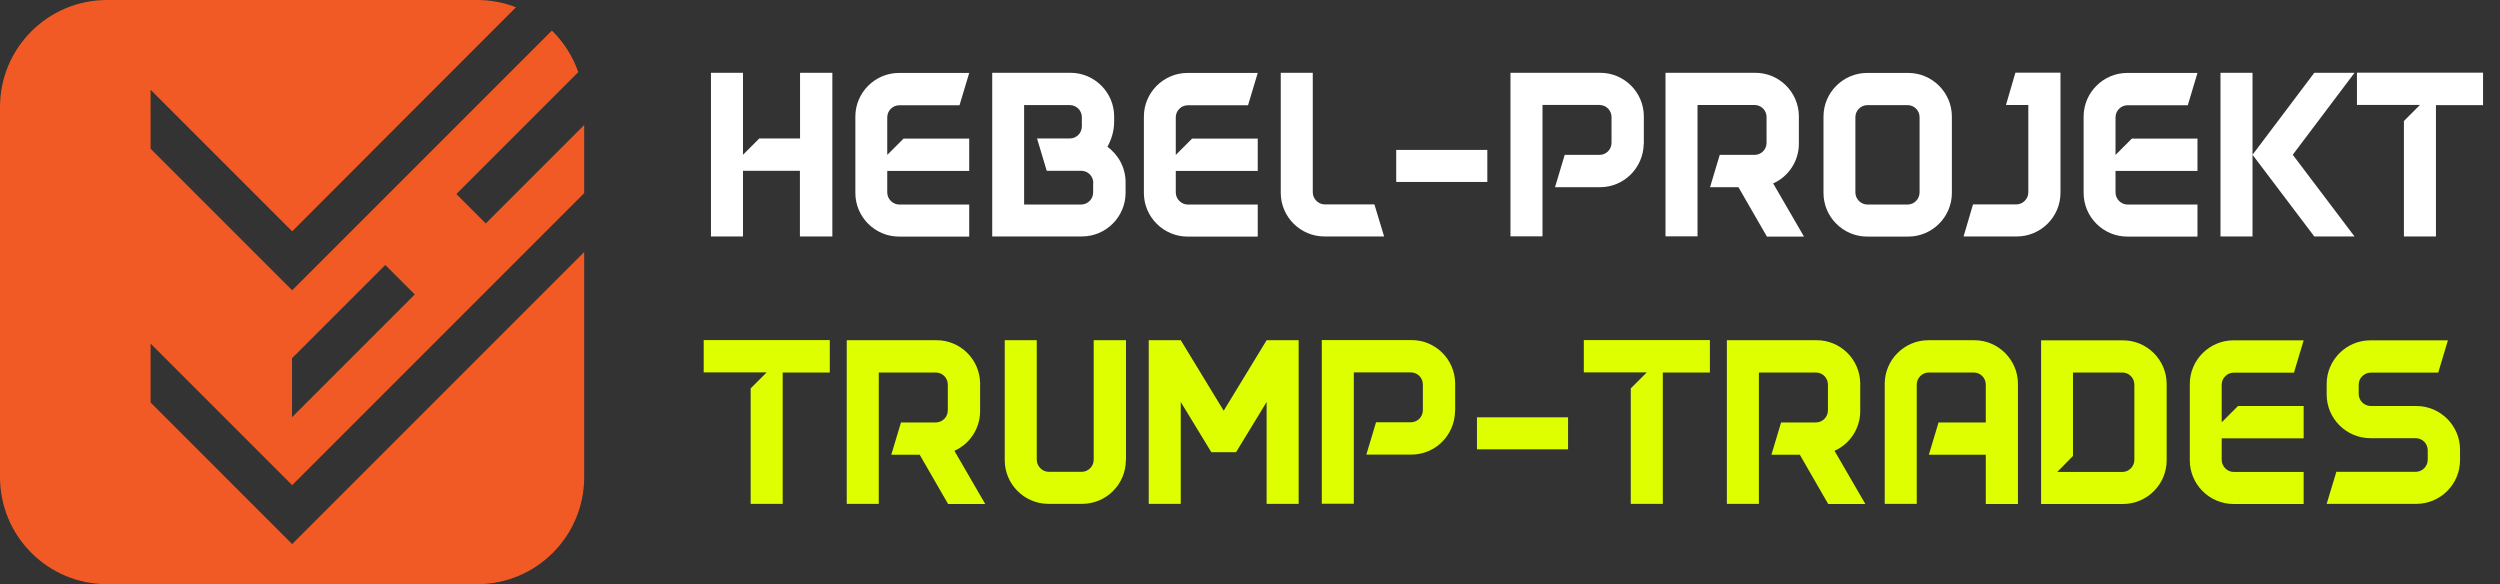 <?xml version="1.0" encoding="UTF-8"?>
<svg id="Ebene_1" xmlns="http://www.w3.org/2000/svg" width="1857.7" height="434.1" version="1.1" viewBox="0 0 1857.7 434.1">
  <rect x="0" y="0" width="1857.7" height="434.1" fill="#333333" stroke="none"/>
  <!-- Generator: Adobe Illustrator 29.3.1, SVG Export Plug-In . SVG Version: 2.1.0 Build 151)  -->
  <defs>
    <style>
      .st0 {
        fill: #f15a24;
      }

      .st1 {
        fill: #df0;
      }

      .st2 {
        isolation: isolate;
      }

      .st3 {
        fill: #fff;
      }
    </style>
  </defs>
  <path class="st0" d="M361,166.1l-21.9-21.9,90.6-90.6c-4.1-11.8-10.9-22.4-19.6-30.9l-193,193-105.2-105.2v-43.8l105.2,105.2L383.4,5.4c-9-3.5-18.7-5.4-28.9-5.4H79.6C35.6,0,0,35.6,0,79.6v274.9c0,44,35.6,79.6,79.6,79.6h274.9c44,0,79.6-35.6,79.6-79.6v-167.2l-217,217-105.2-105.2v-43.8l105.2,105.2,217-217v-50.6l-73.1,73.1h0ZM217,310v-43.8l69.3-69.3,21.9,21.9-91.2,91.2h0Z"/>
  <g class="st2">
    <g class="st2">
      <path class="st3" d="M618.4,175.7h-24v-48.8h-42.3v48.8h-23.8V54.1h23.8v60.9l12.1-12.1h30.3v-48.8h24v121.6Z"/>
      <path class="st3" d="M720.2,103v24h-60.9v16c0,4.9,4.1,9,9,9h51.9v23.8h-52.2c-17.8,0-32.4-14.6-32.4-32.4v-56.8c0-17.8,14.6-32.4,32.4-32.4h52.2l-7.2,24h-44.7c-4.9,0-9,4-9,9v27.9l12.1-12.1h48.8Z"/>
      <path class="st3" d="M836.4,135.4v7.9c0,17.8-14.6,32.4-32.4,32.4h-66.7V54.1h58.2c17.8,0,32.4,14.6,32.4,32.4v4c0,6.7-2,13.2-5,18.6,8.1,5.8,13.5,15.5,13.5,26.3ZM812.4,135.9c0-5-4-9-9-9h-25.6l-7.2-24h24.3c5,0,9-4,9-9v-6.8c0-5-4-9-9-9h-33.9v73.9h42.3c5,0,9-4.1,9-9v-7Z"/>
      <path class="st3" d="M934.6,103v24h-60.9v16c0,4.9,4.1,9,9,9h51.9v23.8h-52.2c-17.8,0-32.4-14.6-32.4-32.4v-56.8c0-17.8,14.6-32.4,32.4-32.4h52.2l-7.2,24h-44.7c-4.9,0-9,4-9,9v27.9l12.1-12.1h48.8Z"/>
      <path class="st3" d="M984.1,175.7c-17.8,0-32.4-14.6-32.4-32.4V54.1h23.8v88.8c0,4.9,4.1,9,9,9h36.8l7.2,23.8h-44.3Z"/>
      <path class="st3" d="M1105.2,111.4v23.8h-67.7v-23.8h67.7Z"/>
      <path class="st3" d="M1221.4,106.7v.5c-.4,17.7-14.8,31.9-32.4,31.9h-33.5l7.2-24h25.8c5,0,9-4,9-9v-19.1c0-5-4-9-9-9h-42.3v97.6h-23.8V54.1h66.7c17.7,0,32.1,14.2,32.4,31.9v20.7ZM1221.4,86.6v-.5.5ZM1221.4,107.3v-.5.5Z"/>
      <path class="st3" d="M1312.9,175.7l-21.1-36.6h-21.1l7.2-24h25.8c5,0,9-4,9-9v-19.1c0-5-4-9-9-9h-42.3v97.6h-23.8V54.1h66.7c17.7,0,32.1,14.2,32.4,31.9v21.3c-.2,12.8-7.9,24-19.1,29l22.9,39.5h-27.6ZM1336.7,86.6v-.5.5ZM1336.7,107.3v-.5.5Z"/>
    </g>
    <g class="st2">
      <path class="st3" d="M1450.4,86.6v56.8c0,17.8-14.6,32.4-32.4,32.4h-30.6c-17.8,0-32.4-14.6-32.4-32.4v-56.8c0-17.8,14.6-32.4,32.4-32.4h30.6c17.8,0,32.4,14.6,32.4,32.4ZM1426.4,87.1c0-5-4-9-9-9h-29.7c-4.9,0-9,4-9,9v55.9c0,4.9,4.1,9,9,9h29.7c5,0,9-4.1,9-9v-55.9Z"/>
    </g>
    <g class="st2">
      <path class="st3" d="M1531.1,143.3c0,17.8-14.6,32.4-32.4,32.4h-39.6l7-23.8h32.1c5,0,9-4.1,9-9v-64.9h-16.6l7-24h33.5v89.2Z"/>
      <path class="st3" d="M1632.9,103v24h-60.9v16c0,4.9,4.1,9,9,9h51.9v23.8h-52.2c-17.8,0-32.4-14.6-32.4-32.4v-56.8c0-17.8,14.6-32.4,32.4-32.4h52.2l-7.2,24h-44.7c-4.9,0-9,4-9,9v27.9l12.1-12.1h48.8Z"/>
      <path class="st3" d="M1673.8,54.1v121.6h-23.8V54.1h23.8ZM1703.7,115l45.9,60.7h-29.9l-45.9-60.7,45.9-60.9h29.9l-45.9,60.9Z"/>
      <path class="st3" d="M1845.1,78.1h-35v97.6h-23.8v-85.8l11.9-11.9h-46.8v-24h93.7v24Z"/>
    </g>
  </g>
  <g class="st2">
    <g class="st2">
      <path class="st1" d="M616.6,276.8h-35v97.6h-23.8v-85.8l11.9-11.9h-46.8v-24h93.7v24Z"/>
      <path class="st1" d="M704.5,374.5l-21.1-36.6h-21.1l7.2-24h25.8c5,0,9-4,9-9v-19.1c0-5-4-9-9-9h-42.3v97.6h-23.8v-121.6h66.7c17.7,0,32.1,14.2,32.4,31.9v21.3c-.2,12.8-7.9,24-19.1,29l22.9,39.5h-27.6ZM728.3,285.3v-.5.5ZM728.3,306v-.5.5Z"/>
      <path class="st1" d="M836.6,342c0,17.8-14.6,32.4-32.4,32.4h-25.2c-17.8,0-32.4-14.6-32.4-32.4v-89.2h23.8v88.8c0,4.9,4.1,9,9,9h24.3c5,0,9-4.1,9-9v-88.8h24v89.2Z"/>
      <path class="st1" d="M965,252.8v121.6h-23.8v-75.7l-22.7,37.3h-18.4l-22.7-37.3v75.7h-23.8v-121.6h23.8l31.9,52.4,31.9-52.4h23.8Z"/>
      <path class="st1" d="M1081.2,305.4v.5c-.4,17.7-14.8,31.9-32.4,31.9h-33.5l7.2-24h25.8c5,0,9-4,9-9v-19.1c0-5-4-9-9-9h-42.3v97.6h-23.8v-121.6h66.7c17.7,0,32.1,14.2,32.4,31.9v20.7ZM1081.2,285.3v-.5.5ZM1081.2,306v-.5.5Z"/>
      <path class="st1" d="M1165.2,310.1v23.8h-67.7v-23.8h67.7Z"/>
      <path class="st1" d="M1270.6,276.8h-35v97.6h-23.8v-85.8l11.9-11.9h-46.8v-24h93.7v24Z"/>
      <path class="st1" d="M1358.5,374.5l-21.1-36.6h-21.1l7.2-24h25.8c5,0,9-4,9-9v-19.1c0-5-4-9-9-9h-42.3v97.6h-23.8v-121.6h66.7c17.7,0,32.1,14.2,32.4,31.9v21.3c-.2,12.8-7.9,24-19.1,29l22.9,39.5h-27.6ZM1382.3,285.3v-.5.5ZM1382.3,306v-.5.5Z"/>
      <path class="st1" d="M1499.6,374.5h-24v-36.6h-42.3l7.2-24h35.1v-28.1c0-5-4-9-9-9h-33.3c-4.9,0-9,4-9,9v88.6h-23.8v-89.2c0-17.8,14.6-32.4,32.4-32.4h34.2c17.8,0,32.4,14.6,32.4,32.4v89.2Z"/>
      <path class="st1" d="M1610,285.3v56.8c0,17.8-14.6,32.4-32.4,32.4h-60.9v-121.6h60.9c17.8,0,32.4,14.6,32.4,32.4ZM1586,285.8c0-5-4-9-9-9h-36.6v62l-11.7,11.9h48.3c5,0,9-4.1,9-9v-55.9Z"/>
      <path class="st1" d="M1711.8,301.7v24h-60.9v16c0,4.9,4.1,9,9,9h51.9v23.8h-52.2c-17.8,0-32.4-14.6-32.4-32.4v-56.8c0-17.8,14.6-32.4,32.4-32.4h52.2l-7.2,24h-44.7c-4.9,0-9,4-9,9v27.9l12.1-12.1h48.8Z"/>
      <path class="st1" d="M1828,342c0,17.8-14.6,32.4-32.4,32.4h-66.7l7.2-23.8h58.9c5,0,9-4.1,9-9v-7c0-5-4-9-9-9h-33.7c-17.8,0-32.4-14.6-32.4-32.4v-7.9c0-17.8,14.6-32.4,32.4-32.4h57.7l-7.2,24h-50.1c-4.9,0-9,4-9,9v6.8c0,5,4.1,9,9,9h33.9c17.8,0,32.4,14.6,32.4,32.4v7.9Z"/>
    </g>
  </g>
</svg>